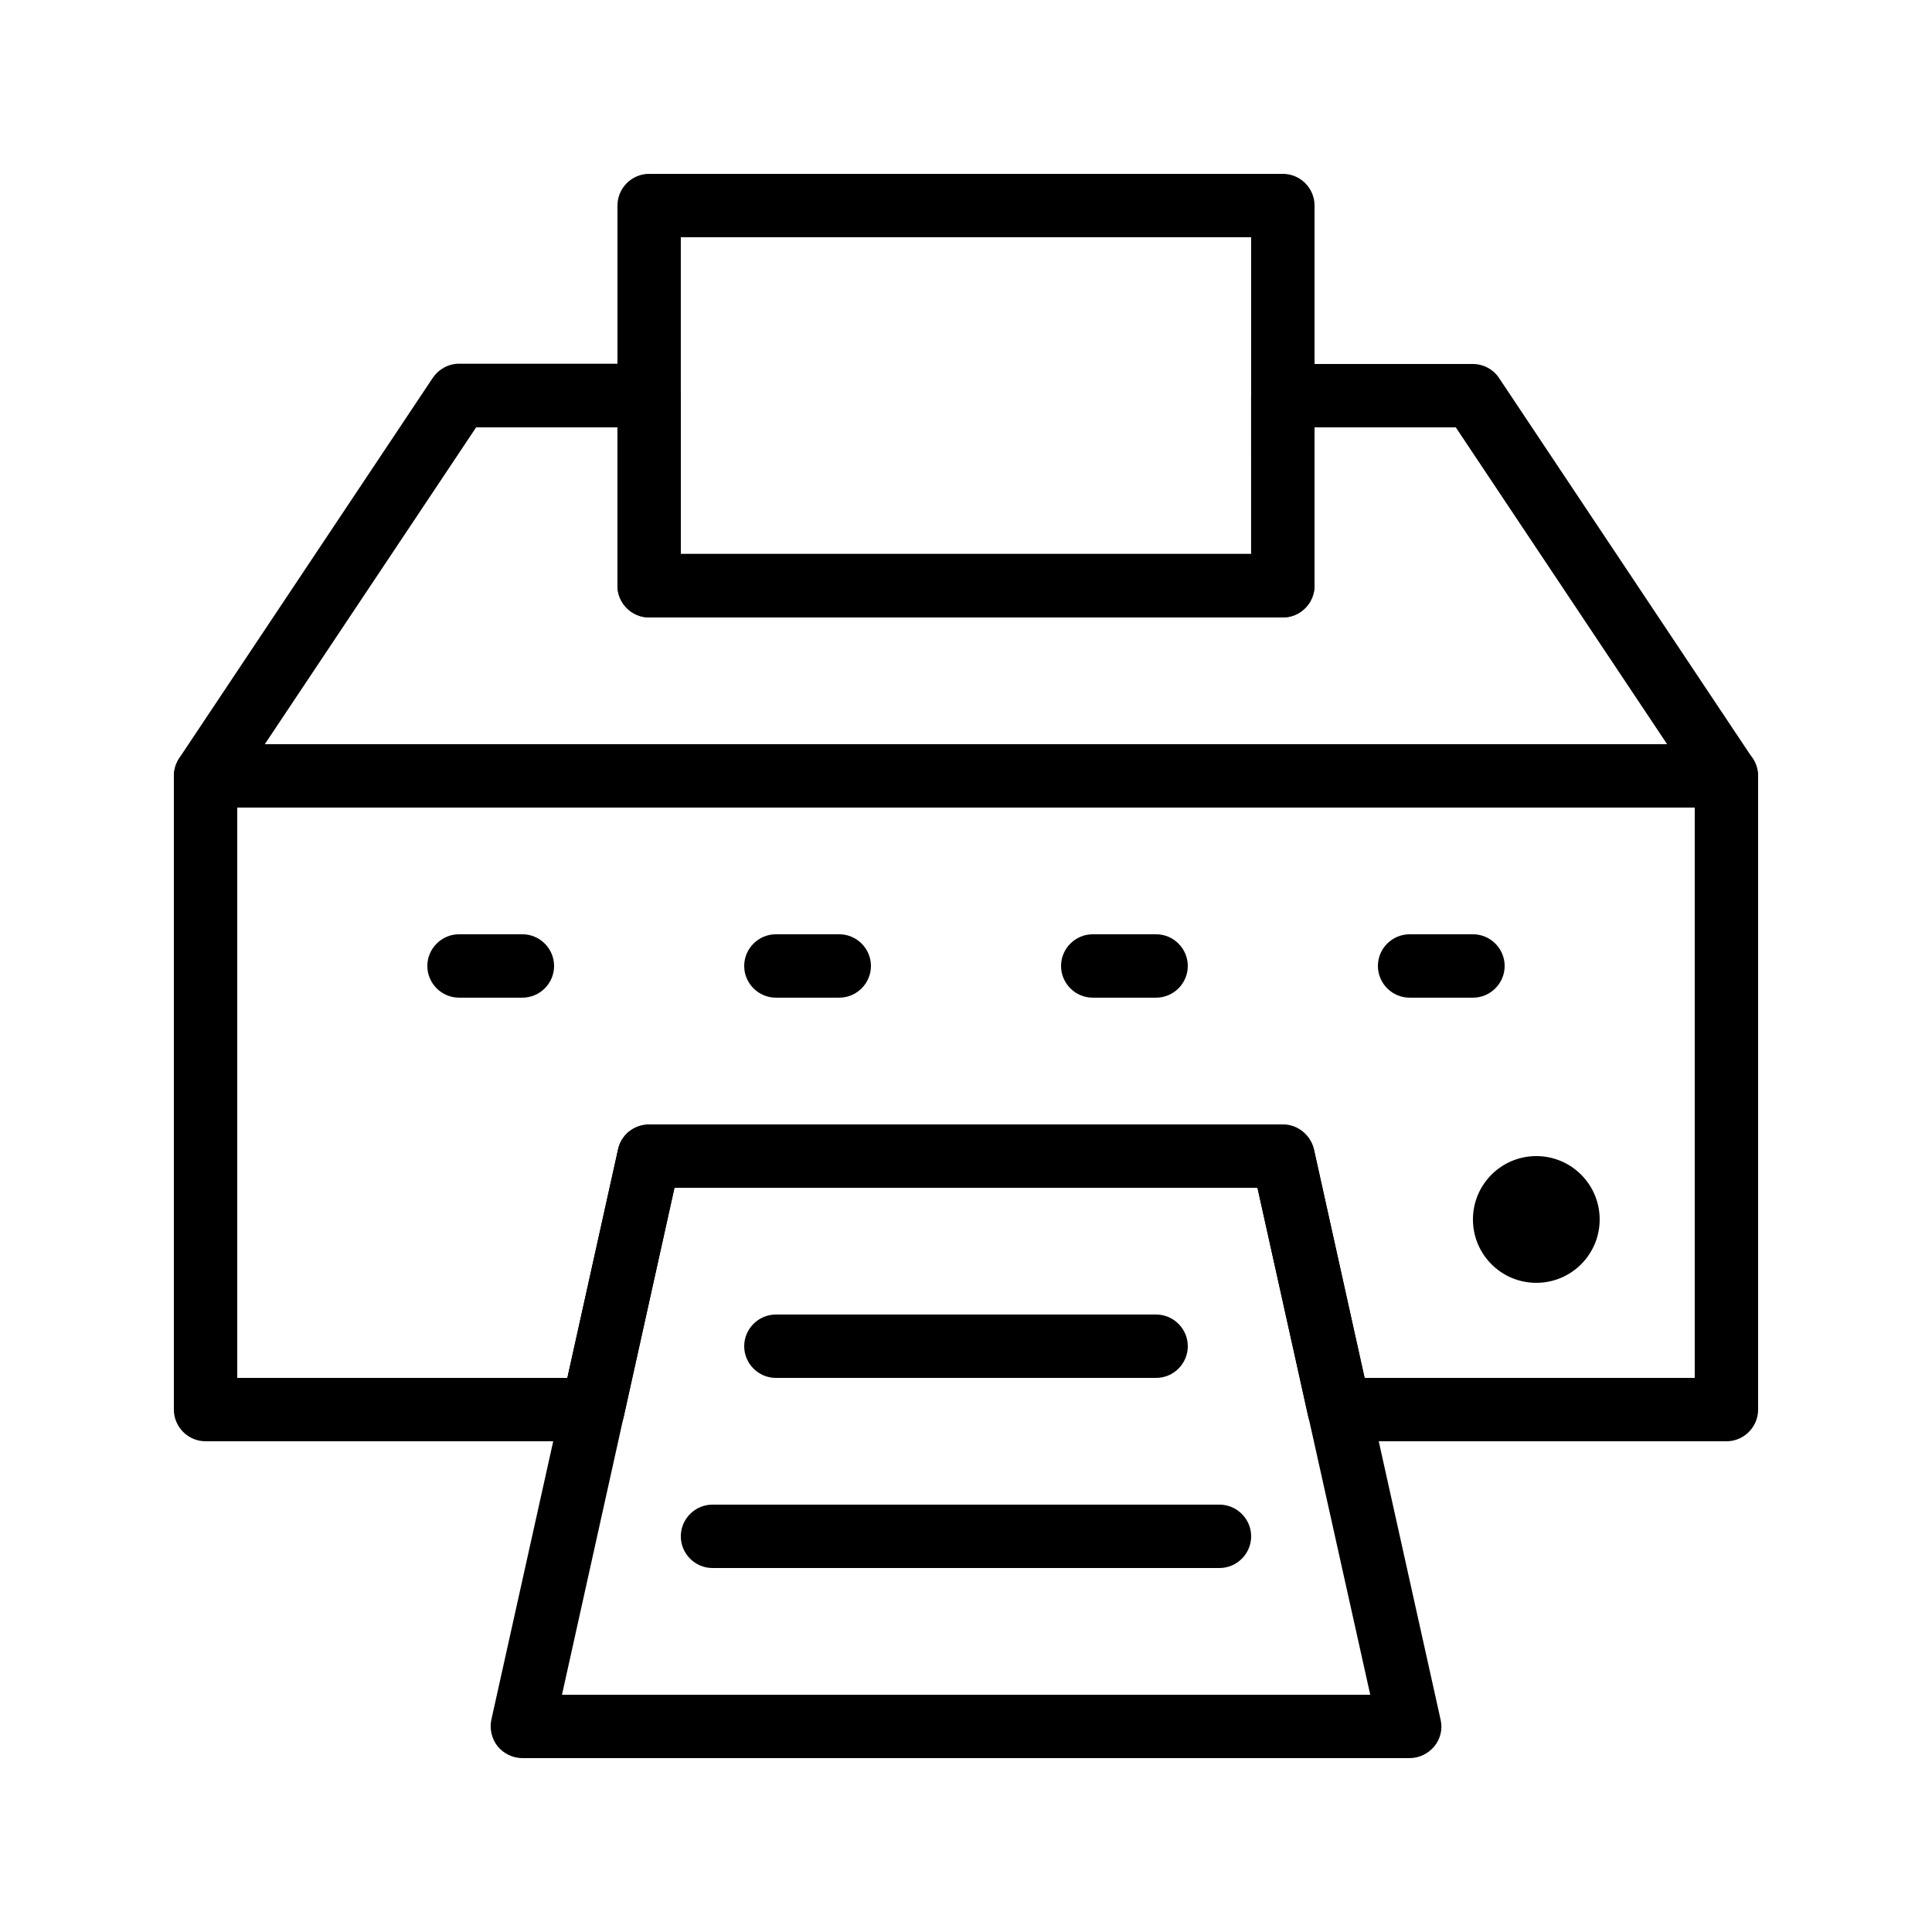<?xml version="1.0" encoding="UTF-8"?>
<!-- Uploaded to: SVG Repo, www.svgrepo.com, Generator: SVG Repo Mixer Tools -->
<svg fill="#000000" width="800px" height="800px" version="1.1" viewBox="144 144 512 512" xmlns="http://www.w3.org/2000/svg">
 <g>
  <path d="m601.52 358.02h-403.05c-3.106 0-5.961-1.68-7.391-4.449-1.426-2.769-1.258-6.047 0.418-8.648l67.176-100.76c1.594-2.352 4.199-3.777 6.969-3.777h50.383c4.617 0 8.398 3.777 8.398 8.398v41.984h151.14l-0.004-41.906c0-4.617 3.777-8.398 8.398-8.398h50.383c2.769 0 5.457 1.426 6.969 3.777l67.176 100.76c1.68 2.602 1.848 5.879 0.418 8.648-1.43 2.691-4.285 4.371-7.391 4.371zm-387.35-16.793h371.64l-56.008-83.969h-37.449v41.984c0 4.617-3.777 8.398-8.398 8.398l-167.93-0.004c-4.617 0-8.398-3.777-8.398-8.398v-41.98h-37.449z"/>
  <path d="m483.96 307.63h-167.93c-4.617 0-8.398-3.777-8.398-8.398v-100.76c0-4.617 3.777-8.398 8.398-8.398h167.94c4.617 0 8.398 3.777 8.398 8.398v100.76c-0.004 4.617-3.781 8.395-8.402 8.395zm-159.54-16.793h151.14v-83.969h-151.14z"/>
  <path d="m601.52 525.95h-102.61c-3.945 0-7.305-2.769-8.23-6.551l-13.434-60.621h-154.5l-13.434 60.625c-0.84 3.863-4.281 6.551-8.23 6.551l-102.61-0.004c-4.617 0-8.398-3.777-8.398-8.398v-167.93c0-4.617 3.777-8.398 8.398-8.398h403.05c4.617 0 8.398 3.777 8.398 8.398v167.94c-0.004 4.617-3.781 8.395-8.398 8.395zm-95.895-16.793h87.496v-151.14h-386.25v151.14h87.496l13.434-60.625c0.84-3.863 4.281-6.551 8.23-6.551h167.94c3.945 0 7.305 2.769 8.23 6.551z"/>
  <path d="m517.55 609.92h-235.11c-2.519 0-4.953-1.176-6.551-3.106-1.594-2.016-2.184-4.617-1.68-7.055l33.586-151.14c0.84-3.863 4.281-6.551 8.23-6.551h167.94c3.945 0 7.305 2.769 8.23 6.551l33.586 151.14c0.586 2.519-0.082 5.121-1.68 7.055-1.594 1.93-4.027 3.106-6.547 3.106zm-224.62-16.793h214.2l-29.891-134.35h-154.5z"/>
  <path d="m450.38 509.16h-100.76c-4.617 0-8.398-3.777-8.398-8.398 0-4.617 3.777-8.398 8.398-8.398h100.76c4.617 0 8.398 3.777 8.398 8.398 0 4.621-3.781 8.398-8.398 8.398z"/>
  <path d="m467.17 559.54h-134.35c-4.617 0-8.398-3.777-8.398-8.398 0-4.617 3.777-8.398 8.398-8.398h134.35c4.617 0 8.398 3.777 8.398 8.398 0 4.617-3.777 8.398-8.398 8.398z"/>
  <path d="m567.93 467.17c0 9.277-7.516 16.793-16.793 16.793-9.273 0-16.793-7.516-16.793-16.793 0-9.273 7.519-16.793 16.793-16.793 9.277 0 16.793 7.519 16.793 16.793"/>
  <path d="m282.44 408.39h-16.793c-4.617 0-8.398-3.777-8.398-8.398 0-4.617 3.777-8.398 8.398-8.398h16.793c4.617 0 8.398 3.777 8.398 8.398s-3.777 8.398-8.398 8.398z"/>
  <path d="m366.41 408.39h-16.793c-4.617 0-8.398-3.777-8.398-8.398 0-4.617 3.777-8.398 8.398-8.398h16.793c4.617 0 8.398 3.777 8.398 8.398s-3.777 8.398-8.398 8.398z"/>
  <path d="m450.38 408.39h-16.793c-4.617 0-8.398-3.777-8.398-8.398 0-4.617 3.777-8.398 8.398-8.398h16.793c4.617 0 8.398 3.777 8.398 8.398s-3.781 8.398-8.398 8.398z"/>
  <path d="m534.35 408.39h-16.793c-4.617 0-8.398-3.777-8.398-8.398 0-4.617 3.777-8.398 8.398-8.398h16.793c4.617 0 8.398 3.777 8.398 8.398s-3.781 8.398-8.398 8.398z"/>
 </g>
</svg>